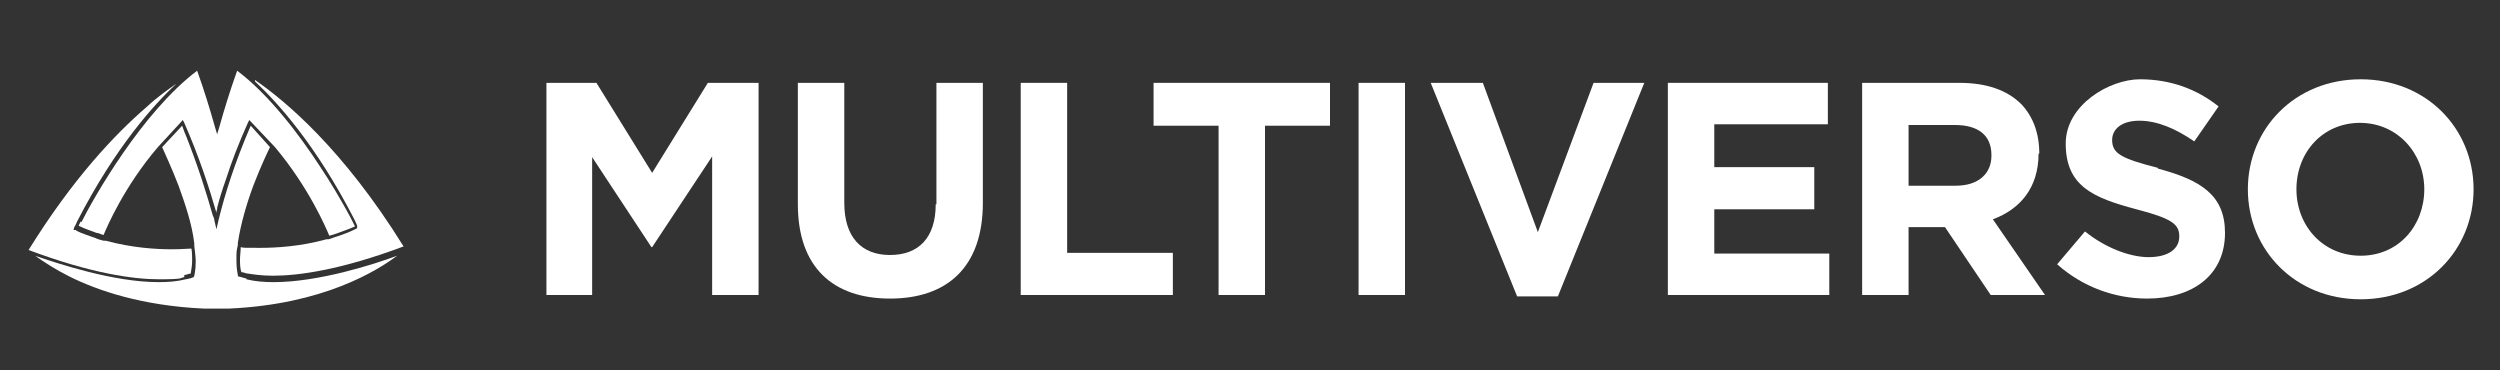 <svg xmlns="http://www.w3.org/2000/svg" id="Livello_1" viewBox="0 0 350 51.8"><rect x="0" y="0" width="350" height="51.8" fill="#333333" stroke="none"/><defs><style> .st0 { fill: #575756; } .st1 { fill: #fff; } </style></defs><line class="st0" x1="360.3" y1="-18.2" x2="360.3" y2="68.8"></line><line class="st0" x1="-4.7" y1="68.8" x2="-4.7" y2="-18.2"></line><polygon class="st1" points="91.3 24.2 83.5 11.6 76.5 11.6 76.5 41.3 82.9 41.3 82.9 22 91.2 34.6 91.3 34.6 99.7 21.9 99.7 41.3 106.2 41.3 106.2 11.6 99.1 11.6 91.3 24.2"></polygon><path class="st1" d="M131,28.6c0,4.7-2.4,7.1-6.4,7.1s-6.4-2.5-6.4-7.3V11.6h-6.5v17c0,8.8,4.9,13.2,12.9,13.2s13-4.4,13-13.4V11.6h-6.5v17Z"></path><polygon class="st1" points="149.4 11.6 142.9 11.6 142.9 41.3 164.2 41.3 164.2 35.4 149.4 35.4 149.4 11.6"></polygon><polygon class="st1" points="161.5 17.6 170.6 17.6 170.6 41.3 177.1 41.3 177.1 17.6 186.2 17.6 186.2 11.6 161.5 11.6 161.5 17.6"></polygon><rect class="st1" x="190.2" y="11.6" width="6.5" height="29.7"></rect><polygon class="st1" points="215.3 32.5 207.6 11.6 200.3 11.6 212.4 41.5 218.1 41.5 230.2 11.6 223.1 11.6 215.3 32.5"></polygon><polygon class="st1" points="240 29.3 254 29.3 254 23.4 240 23.4 240 17.4 255.9 17.4 255.9 11.6 233.5 11.6 233.5 41.3 256.1 41.3 256.1 35.5 240 35.5 240 29.3"></polygon><path class="st1" d="M285.5,21.5h0c0-2.9-.9-5.2-2.5-6.9-2-2-4.9-3-8.7-3h-13.6v29.7h6.5v-9.5h5.1l6.4,9.5h7.6l-7.3-10.6c3.8-1.4,6.4-4.4,6.4-9.2M278.8,21.8c0,2.5-1.8,4.2-5,4.2h-6.6v-8.5h6.5c3.2,0,5.1,1.4,5.1,4.2h0Z"></path><path class="st1" d="M302.1,23.5c-5.1-1.3-6.4-2-6.4-3.9h0c0-1.5,1.3-2.7,3.8-2.7s5.1,1.1,7.7,2.9l3.4-4.9c-3-2.4-6.7-3.8-11-3.8s-10.4,3.6-10.4,9h0c0,6,3.9,7.6,9.9,9.2,5,1.3,6,2.1,6,3.8h0c0,1.8-1.6,2.9-4.3,2.9s-6.2-1.4-8.9-3.6l-3.9,4.6c3.6,3.2,8.1,4.8,12.6,4.8,6.4,0,10.9-3.3,10.9-9.2h0c0-5.3-3.4-7.4-9.4-9"></path><path class="st1" d="M330.5,11.1c-9.2,0-15.8,6.9-15.8,15.4h0c0,8.5,6.6,15.4,15.8,15.4s15.8-6.9,15.8-15.4h0c0-8.5-6.6-15.4-15.8-15.4M339.4,26.5c0,5.1-3.6,9.3-8.9,9.3s-9-4.2-9-9.3h0c0-5.2,3.7-9.3,8.9-9.3s9,4.2,9,9.3h0Z"></path><path class="st1" d="M25.8,38.5c.3,0,.6-.2.9-.2.1-.6.2-1.2.2-1.8s0-1.1-.1-1.7c-.4,0-1.4.1-2.7.1-2.3,0-5.6-.2-9.3-1.2h0s-.2,0-.2,0c0,0,0,0-.1,0-.4-.1-.8-.2-1.2-.4-1.8-.6-2.5-.9-2.7-1.1,0,0,0,0,0,0h-.3c0-.1.1-.4.1-.4,0,0,.2-.3.4-.8,5.4-10.5,10.8-16.4,13.9-19.3-1.1.8-2.6,1.8-4.2,3.3-4.4,3.8-10.3,10-16.5,20,8.8,3.3,14.7,4.1,18.3,4.1s2.8-.2,3.5-.3"></path><path class="st1" d="M35.7,11.4c3.1,2.9,8.5,8.8,13.9,19.3.3.6.4.9.4.9v.3c.1,0-.1.1-.1.1,0,0,0,0,0,0-.2.1-.9.5-2.7,1.1-.4.1-.8.3-1.2.4,0,0,0,0-.1,0h-.2c0,0,0,0,0,0-3.6,1-7,1.2-9.3,1.2s-2.3,0-2.7-.1c0,.6-.1,1.2-.1,1.7s0,1.3.2,1.8c.3,0,.6.2.9.2,0,0,0,0,0,0,.7.1,1.9.3,3.5.3,3.6,0,9.5-.8,18.3-4.1-8.5-13.7-16.6-20.4-20.8-23.3"></path><path class="st1" d="M11.3,31c-.1.2-.2.4-.3.6.8.4,1.7.7,2.5,1,.3,0,.6.2,1,.3.5-1.2,2.9-6.8,7.6-12.3h0s0,0,0,0h0c0,0,3.5-3.8,3.5-3.8l.2.4c2.1,4.8,3.5,9.1,4.5,12.6,0-.2,0-.3.1-.5,0,0,0-.1,0-.2,0,0,0,0,0,0,.3-1.2.7-2.5,1.2-3.9.8-2.5,1.8-5.1,3.1-8l.2-.4,3.6,3.8h0c4.7,5.6,7.1,11.2,7.6,12.4.4-.1.7-.2,1-.3.8-.3,1.7-.6,2.6-1-.1-.2-.2-.4-.3-.6-.2-.4-.5-1-.9-1.7-.9-1.6-2.1-3.7-3.7-6.1-3-4.6-7.2-10.1-11.6-13.4-1,2.8-1.8,5.4-2.5,7.9l-.3,1-.3-1c-.7-2.5-1.5-5.1-2.5-7.9-7.7,5.8-14.5,17.8-16.2,21.2"></path><path class="st1" d="M34.5,39c-.7-.2-1.1-.3-1.1-.3h-.1c0,0,0-.2,0-.2,0-.1-.2-.7-.2-2s0-1.3.2-2.2v-.3h0c.4-2.7,1.3-5.7,2.2-8.1,1-2.6,2-4.7,2.3-5.3h0c0,0-.9-1-.9-1l-1.8-2c-2.2,5.1-3.6,9.5-4.5,13.2l-.3,1.3-.3-1.3c0-.2-.1-.4-.2-.6-.9-3.2-2.1-7-3.8-11.3-.2-.4-.3-.8-.5-1.3l-1.4,1.5-1.4,1.5h0c.3.7,1.3,2.8,2.3,5.4.9,2.5,1.9,5.4,2.2,8.1h0v.3c.1.9.2,1.6.2,2.2,0,1.3-.2,1.9-.2,2h0c0,.1-.1.2-.1.2,0,0-.4.2-1.1.3-1.2.3-2.4.4-3.8.4-6.3,0-14.1-2.6-17.3-3.7,0,0,.2.1.3.2,1,.7,2.5,1.7,4.5,2.7,4,2,10.2,4.1,18.8,4.5h.2s0,0,0,0c.2,0,.3,0,.5,0,.4,0,.7,0,1.1,0,.4,0,.7,0,1.1,0s.3,0,.5,0h0c0,0,.2,0,.2,0,13.2-.6,20.7-5.3,23.5-7.4-3.2,1.2-11,3.7-17.3,3.7-1.3,0-2.6-.1-3.8-.4"></path></svg>